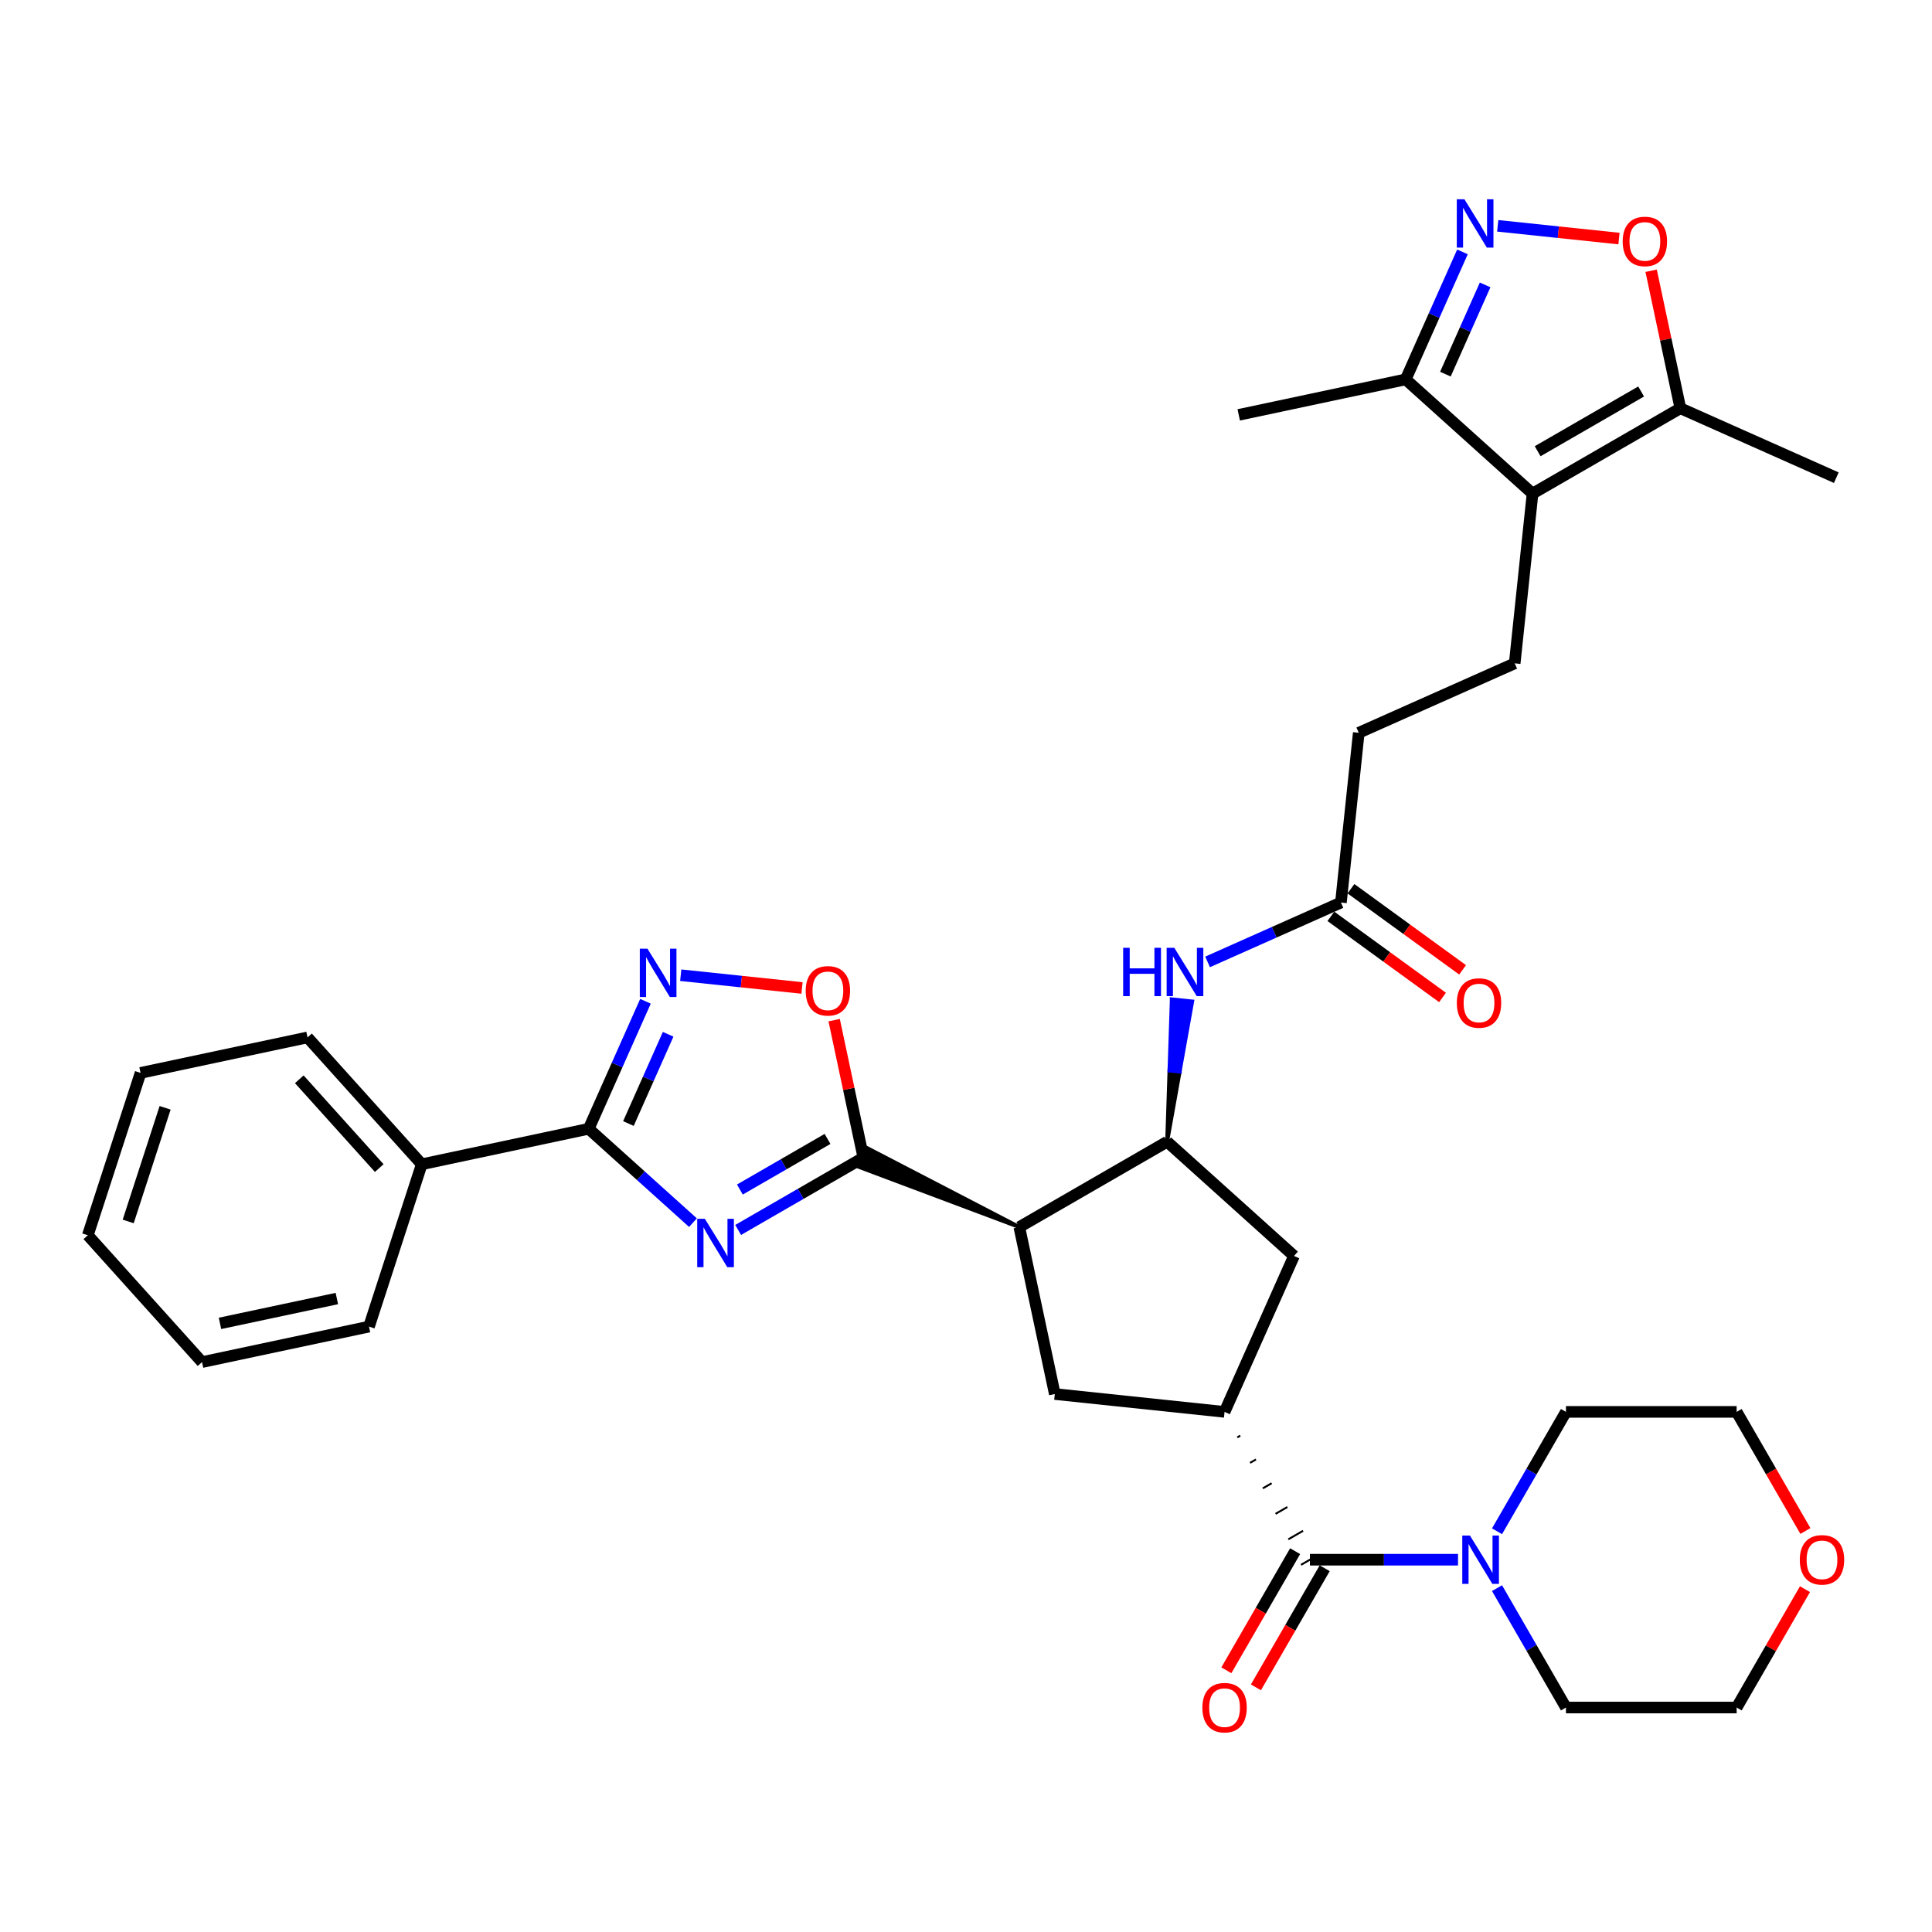 <?xml version='1.0' encoding='iso-8859-1'?>
<svg version='1.1' baseProfile='full'
              xmlns='http://www.w3.org/2000/svg'
                      xmlns:rdkit='http://www.rdkit.org/xml'
                      xmlns:xlink='http://www.w3.org/1999/xlink'
                  xml:space='preserve'
width='1000px' height='1000px' viewBox='0 0 1000 1000'>
<!-- END OF HEADER -->
<rect style='opacity:1.0;fill:#FFFFFF;stroke:none' width='1000' height='1000' x='0' y='0'> </rect>
<path class='bond-0' d='M 382.069,636.618 L 414.477,617.907' style='fill:none;fill-rule:evenodd;stroke:#0000FF;stroke-width:6px;stroke-linecap:butt;stroke-linejoin:miter;stroke-opacity:1' />
<path class='bond-0' d='M 414.477,617.907 L 446.885,599.196' style='fill:none;fill-rule:evenodd;stroke:#000000;stroke-width:6px;stroke-linecap:butt;stroke-linejoin:miter;stroke-opacity:1' />
<path class='bond-0' d='M 382.956,615.702 L 405.642,602.604' style='fill:none;fill-rule:evenodd;stroke:#0000FF;stroke-width:6px;stroke-linecap:butt;stroke-linejoin:miter;stroke-opacity:1' />
<path class='bond-0' d='M 405.642,602.604 L 428.328,589.507' style='fill:none;fill-rule:evenodd;stroke:#000000;stroke-width:6px;stroke-linecap:butt;stroke-linejoin:miter;stroke-opacity:1' />
<path class='bond-2' d='M 358.674,632.839 L 331.694,608.546' style='fill:none;fill-rule:evenodd;stroke:#0000FF;stroke-width:6px;stroke-linecap:butt;stroke-linejoin:miter;stroke-opacity:1' />
<path class='bond-2' d='M 331.694,608.546 L 304.714,584.253' style='fill:none;fill-rule:evenodd;stroke:#000000;stroke-width:6px;stroke-linecap:butt;stroke-linejoin:miter;stroke-opacity:1' />
<path class='bond-1' d='M 527.597,635.132 L 449.041,594.353 L 444.729,604.039 Z' style='fill:#000000;fill-rule:evenodd;fill-opacity:1;stroke:#000000;stroke-width:2px;stroke-linecap:butt;stroke-linejoin:miter;stroke-opacity:1;' />
<path class='bond-9' d='M 446.885,599.196 L 439.321,563.611' style='fill:none;fill-rule:evenodd;stroke:#000000;stroke-width:6px;stroke-linecap:butt;stroke-linejoin:miter;stroke-opacity:1' />
<path class='bond-9' d='M 439.321,563.611 L 431.757,528.026' style='fill:none;fill-rule:evenodd;stroke:#FF0000;stroke-width:6px;stroke-linecap:butt;stroke-linejoin:miter;stroke-opacity:1' />
<path class='bond-7' d='M 527.597,635.132 L 604.111,590.956' style='fill:none;fill-rule:evenodd;stroke:#000000;stroke-width:6px;stroke-linecap:butt;stroke-linejoin:miter;stroke-opacity:1' />
<path class='bond-10' d='M 527.597,635.132 L 545.966,721.551' style='fill:none;fill-rule:evenodd;stroke:#000000;stroke-width:6px;stroke-linecap:butt;stroke-linejoin:miter;stroke-opacity:1' />
<path class='bond-3' d='M 304.714,584.253 L 319.405,551.257' style='fill:none;fill-rule:evenodd;stroke:#000000;stroke-width:6px;stroke-linecap:butt;stroke-linejoin:miter;stroke-opacity:1' />
<path class='bond-3' d='M 319.405,551.257 L 334.096,518.26' style='fill:none;fill-rule:evenodd;stroke:#0000FF;stroke-width:6px;stroke-linecap:butt;stroke-linejoin:miter;stroke-opacity:1' />
<path class='bond-3' d='M 325.264,581.542 L 335.548,558.444' style='fill:none;fill-rule:evenodd;stroke:#000000;stroke-width:6px;stroke-linecap:butt;stroke-linejoin:miter;stroke-opacity:1' />
<path class='bond-3' d='M 335.548,558.444 L 345.831,535.346' style='fill:none;fill-rule:evenodd;stroke:#0000FF;stroke-width:6px;stroke-linecap:butt;stroke-linejoin:miter;stroke-opacity:1' />
<path class='bond-20' d='M 304.714,584.253 L 218.294,602.623' style='fill:none;fill-rule:evenodd;stroke:#000000;stroke-width:6px;stroke-linecap:butt;stroke-linejoin:miter;stroke-opacity:1' />
<path class='bond-35' d='M 352.347,504.771 L 383.731,508.069' style='fill:none;fill-rule:evenodd;stroke:#0000FF;stroke-width:6px;stroke-linecap:butt;stroke-linejoin:miter;stroke-opacity:1' />
<path class='bond-35' d='M 383.731,508.069 L 415.116,511.368' style='fill:none;fill-rule:evenodd;stroke:#FF0000;stroke-width:6px;stroke-linecap:butt;stroke-linejoin:miter;stroke-opacity:1' />
<path class='bond-4' d='M 793.241,255.486 L 784.006,343.352' style='fill:none;fill-rule:evenodd;stroke:#000000;stroke-width:6px;stroke-linecap:butt;stroke-linejoin:miter;stroke-opacity:1' />
<path class='bond-12' d='M 793.241,255.486 L 869.755,211.311' style='fill:none;fill-rule:evenodd;stroke:#000000;stroke-width:6px;stroke-linecap:butt;stroke-linejoin:miter;stroke-opacity:1' />
<path class='bond-12' d='M 795.883,233.557 L 849.443,202.634' style='fill:none;fill-rule:evenodd;stroke:#000000;stroke-width:6px;stroke-linecap:butt;stroke-linejoin:miter;stroke-opacity:1' />
<path class='bond-14' d='M 793.241,255.486 L 727.584,196.368' style='fill:none;fill-rule:evenodd;stroke:#000000;stroke-width:6px;stroke-linecap:butt;stroke-linejoin:miter;stroke-opacity:1' />
<path class='bond-5' d='M 756.966,130.375 L 742.275,163.371' style='fill:none;fill-rule:evenodd;stroke:#0000FF;stroke-width:6px;stroke-linecap:butt;stroke-linejoin:miter;stroke-opacity:1' />
<path class='bond-5' d='M 742.275,163.371 L 727.584,196.368' style='fill:none;fill-rule:evenodd;stroke:#000000;stroke-width:6px;stroke-linecap:butt;stroke-linejoin:miter;stroke-opacity:1' />
<path class='bond-5' d='M 768.701,147.461 L 758.417,170.558' style='fill:none;fill-rule:evenodd;stroke:#0000FF;stroke-width:6px;stroke-linecap:butt;stroke-linejoin:miter;stroke-opacity:1' />
<path class='bond-5' d='M 758.417,170.558 L 748.134,193.656' style='fill:none;fill-rule:evenodd;stroke:#000000;stroke-width:6px;stroke-linecap:butt;stroke-linejoin:miter;stroke-opacity:1' />
<path class='bond-39' d='M 775.217,116.885 L 806.601,120.184' style='fill:none;fill-rule:evenodd;stroke:#0000FF;stroke-width:6px;stroke-linecap:butt;stroke-linejoin:miter;stroke-opacity:1' />
<path class='bond-39' d='M 806.601,120.184 L 837.985,123.482' style='fill:none;fill-rule:evenodd;stroke:#FF0000;stroke-width:6px;stroke-linecap:butt;stroke-linejoin:miter;stroke-opacity:1' />
<path class='bond-6' d='M 640.43,743.981 L 641.961,743.097' style='fill:none;fill-rule:evenodd;stroke:#000000;stroke-width:1.0px;stroke-linecap:butt;stroke-linejoin:miter;stroke-opacity:1' />
<path class='bond-6' d='M 647.028,757.175 L 650.088,755.408' style='fill:none;fill-rule:evenodd;stroke:#000000;stroke-width:1.0px;stroke-linecap:butt;stroke-linejoin:miter;stroke-opacity:1' />
<path class='bond-6' d='M 653.625,770.369 L 658.216,767.718' style='fill:none;fill-rule:evenodd;stroke:#000000;stroke-width:1.0px;stroke-linecap:butt;stroke-linejoin:miter;stroke-opacity:1' />
<path class='bond-6' d='M 660.223,783.563 L 666.344,780.029' style='fill:none;fill-rule:evenodd;stroke:#000000;stroke-width:1.0px;stroke-linecap:butt;stroke-linejoin:miter;stroke-opacity:1' />
<path class='bond-6' d='M 666.82,796.757 L 674.471,792.339' style='fill:none;fill-rule:evenodd;stroke:#000000;stroke-width:1.0px;stroke-linecap:butt;stroke-linejoin:miter;stroke-opacity:1' />
<path class='bond-6' d='M 673.417,809.951 L 682.599,804.65' style='fill:none;fill-rule:evenodd;stroke:#000000;stroke-width:1.0px;stroke-linecap:butt;stroke-linejoin:miter;stroke-opacity:1' />
<path class='bond-13' d='M 678.008,807.3 L 716.335,807.3' style='fill:none;fill-rule:evenodd;stroke:#000000;stroke-width:6px;stroke-linecap:butt;stroke-linejoin:miter;stroke-opacity:1' />
<path class='bond-13' d='M 716.335,807.3 L 754.661,807.3' style='fill:none;fill-rule:evenodd;stroke:#0000FF;stroke-width:6px;stroke-linecap:butt;stroke-linejoin:miter;stroke-opacity:1' />
<path class='bond-19' d='M 670.357,802.883 L 652.559,833.71' style='fill:none;fill-rule:evenodd;stroke:#000000;stroke-width:6px;stroke-linecap:butt;stroke-linejoin:miter;stroke-opacity:1' />
<path class='bond-19' d='M 652.559,833.71 L 634.761,864.536' style='fill:none;fill-rule:evenodd;stroke:#FF0000;stroke-width:6px;stroke-linecap:butt;stroke-linejoin:miter;stroke-opacity:1' />
<path class='bond-19' d='M 685.66,811.718 L 667.862,842.545' style='fill:none;fill-rule:evenodd;stroke:#000000;stroke-width:6px;stroke-linecap:butt;stroke-linejoin:miter;stroke-opacity:1' />
<path class='bond-19' d='M 667.862,842.545 L 650.064,873.371' style='fill:none;fill-rule:evenodd;stroke:#FF0000;stroke-width:6px;stroke-linecap:butt;stroke-linejoin:miter;stroke-opacity:1' />
<path class='bond-15' d='M 604.111,590.956 L 610.591,554.66 L 605.319,554.106 Z' style='fill:#000000;fill-rule:evenodd;fill-opacity:1;stroke:#000000;stroke-width:2px;stroke-linecap:butt;stroke-linejoin:miter;stroke-opacity:1;' />
<path class='bond-15' d='M 610.591,554.66 L 606.527,517.255 L 617.071,518.363 Z' style='fill:#0000FF;fill-rule:evenodd;fill-opacity:1;stroke:#0000FF;stroke-width:2px;stroke-linecap:butt;stroke-linejoin:miter;stroke-opacity:1;' />
<path class='bond-15' d='M 610.591,554.66 L 605.319,554.106 L 606.527,517.255 Z' style='fill:#0000FF;fill-rule:evenodd;fill-opacity:1;stroke:#0000FF;stroke-width:2px;stroke-linecap:butt;stroke-linejoin:miter;stroke-opacity:1;' />
<path class='bond-16' d='M 604.111,590.956 L 669.768,650.074' style='fill:none;fill-rule:evenodd;stroke:#000000;stroke-width:6px;stroke-linecap:butt;stroke-linejoin:miter;stroke-opacity:1' />
<path class='bond-8' d='M 633.833,730.787 L 545.966,721.551' style='fill:none;fill-rule:evenodd;stroke:#000000;stroke-width:6px;stroke-linecap:butt;stroke-linejoin:miter;stroke-opacity:1' />
<path class='bond-36' d='M 633.833,730.787 L 669.768,650.074' style='fill:none;fill-rule:evenodd;stroke:#000000;stroke-width:6px;stroke-linecap:butt;stroke-linejoin:miter;stroke-opacity:1' />
<path class='bond-11' d='M 854.627,140.14 L 862.191,175.725' style='fill:none;fill-rule:evenodd;stroke:#FF0000;stroke-width:6px;stroke-linecap:butt;stroke-linejoin:miter;stroke-opacity:1' />
<path class='bond-11' d='M 862.191,175.725 L 869.755,211.311' style='fill:none;fill-rule:evenodd;stroke:#000000;stroke-width:6px;stroke-linecap:butt;stroke-linejoin:miter;stroke-opacity:1' />
<path class='bond-26' d='M 869.755,211.311 L 950.467,247.246' style='fill:none;fill-rule:evenodd;stroke:#000000;stroke-width:6px;stroke-linecap:butt;stroke-linejoin:miter;stroke-opacity:1' />
<path class='bond-24' d='M 774.857,792.581 L 792.696,761.684' style='fill:none;fill-rule:evenodd;stroke:#0000FF;stroke-width:6px;stroke-linecap:butt;stroke-linejoin:miter;stroke-opacity:1' />
<path class='bond-24' d='M 792.696,761.684 L 810.534,730.787' style='fill:none;fill-rule:evenodd;stroke:#000000;stroke-width:6px;stroke-linecap:butt;stroke-linejoin:miter;stroke-opacity:1' />
<path class='bond-25' d='M 774.857,822.02 L 792.696,852.917' style='fill:none;fill-rule:evenodd;stroke:#0000FF;stroke-width:6px;stroke-linecap:butt;stroke-linejoin:miter;stroke-opacity:1' />
<path class='bond-25' d='M 792.696,852.917 L 810.534,883.814' style='fill:none;fill-rule:evenodd;stroke:#000000;stroke-width:6px;stroke-linecap:butt;stroke-linejoin:miter;stroke-opacity:1' />
<path class='bond-27' d='M 727.584,196.368 L 641.164,214.737' style='fill:none;fill-rule:evenodd;stroke:#000000;stroke-width:6px;stroke-linecap:butt;stroke-linejoin:miter;stroke-opacity:1' />
<path class='bond-18' d='M 625.044,497.882 L 659.551,482.518' style='fill:none;fill-rule:evenodd;stroke:#0000FF;stroke-width:6px;stroke-linecap:butt;stroke-linejoin:miter;stroke-opacity:1' />
<path class='bond-18' d='M 659.551,482.518 L 694.059,467.154' style='fill:none;fill-rule:evenodd;stroke:#000000;stroke-width:6px;stroke-linecap:butt;stroke-linejoin:miter;stroke-opacity:1' />
<path class='bond-17' d='M 784.006,343.352 L 703.294,379.288' style='fill:none;fill-rule:evenodd;stroke:#000000;stroke-width:6px;stroke-linecap:butt;stroke-linejoin:miter;stroke-opacity:1' />
<path class='bond-21' d='M 688.865,474.302 L 717.757,495.293' style='fill:none;fill-rule:evenodd;stroke:#000000;stroke-width:6px;stroke-linecap:butt;stroke-linejoin:miter;stroke-opacity:1' />
<path class='bond-21' d='M 717.757,495.293 L 746.648,516.284' style='fill:none;fill-rule:evenodd;stroke:#FF0000;stroke-width:6px;stroke-linecap:butt;stroke-linejoin:miter;stroke-opacity:1' />
<path class='bond-21' d='M 699.252,460.007 L 728.143,480.998' style='fill:none;fill-rule:evenodd;stroke:#000000;stroke-width:6px;stroke-linecap:butt;stroke-linejoin:miter;stroke-opacity:1' />
<path class='bond-21' d='M 728.143,480.998 L 757.034,501.988' style='fill:none;fill-rule:evenodd;stroke:#FF0000;stroke-width:6px;stroke-linecap:butt;stroke-linejoin:miter;stroke-opacity:1' />
<path class='bond-23' d='M 694.059,467.154 L 703.294,379.288' style='fill:none;fill-rule:evenodd;stroke:#000000;stroke-width:6px;stroke-linecap:butt;stroke-linejoin:miter;stroke-opacity:1' />
<path class='bond-30' d='M 218.294,602.623 L 159.176,536.965' style='fill:none;fill-rule:evenodd;stroke:#000000;stroke-width:6px;stroke-linecap:butt;stroke-linejoin:miter;stroke-opacity:1' />
<path class='bond-30' d='M 196.295,604.598 L 154.912,558.637' style='fill:none;fill-rule:evenodd;stroke:#000000;stroke-width:6px;stroke-linecap:butt;stroke-linejoin:miter;stroke-opacity:1' />
<path class='bond-31' d='M 218.294,602.623 L 190.992,686.649' style='fill:none;fill-rule:evenodd;stroke:#000000;stroke-width:6px;stroke-linecap:butt;stroke-linejoin:miter;stroke-opacity:1' />
<path class='bond-22' d='M 934.256,822.55 L 916.57,853.182' style='fill:none;fill-rule:evenodd;stroke:#FF0000;stroke-width:6px;stroke-linecap:butt;stroke-linejoin:miter;stroke-opacity:1' />
<path class='bond-22' d='M 916.57,853.182 L 898.885,883.814' style='fill:none;fill-rule:evenodd;stroke:#000000;stroke-width:6px;stroke-linecap:butt;stroke-linejoin:miter;stroke-opacity:1' />
<path class='bond-38' d='M 934.48,792.44 L 916.682,761.613' style='fill:none;fill-rule:evenodd;stroke:#FF0000;stroke-width:6px;stroke-linecap:butt;stroke-linejoin:miter;stroke-opacity:1' />
<path class='bond-38' d='M 916.682,761.613 L 898.885,730.787' style='fill:none;fill-rule:evenodd;stroke:#000000;stroke-width:6px;stroke-linecap:butt;stroke-linejoin:miter;stroke-opacity:1' />
<path class='bond-29' d='M 810.534,730.787 L 898.885,730.787' style='fill:none;fill-rule:evenodd;stroke:#000000;stroke-width:6px;stroke-linecap:butt;stroke-linejoin:miter;stroke-opacity:1' />
<path class='bond-28' d='M 810.534,883.814 L 898.885,883.814' style='fill:none;fill-rule:evenodd;stroke:#000000;stroke-width:6px;stroke-linecap:butt;stroke-linejoin:miter;stroke-opacity:1' />
<path class='bond-33' d='M 159.176,536.965 L 72.756,555.334' style='fill:none;fill-rule:evenodd;stroke:#000000;stroke-width:6px;stroke-linecap:butt;stroke-linejoin:miter;stroke-opacity:1' />
<path class='bond-32' d='M 190.992,686.649 L 104.573,705.018' style='fill:none;fill-rule:evenodd;stroke:#000000;stroke-width:6px;stroke-linecap:butt;stroke-linejoin:miter;stroke-opacity:1' />
<path class='bond-32' d='M 174.356,672.12 L 113.862,684.979' style='fill:none;fill-rule:evenodd;stroke:#000000;stroke-width:6px;stroke-linecap:butt;stroke-linejoin:miter;stroke-opacity:1' />
<path class='bond-34' d='M 104.573,705.018 L 45.455,639.361' style='fill:none;fill-rule:evenodd;stroke:#000000;stroke-width:6px;stroke-linecap:butt;stroke-linejoin:miter;stroke-opacity:1' />
<path class='bond-37' d='M 72.756,555.334 L 45.455,639.361' style='fill:none;fill-rule:evenodd;stroke:#000000;stroke-width:6px;stroke-linecap:butt;stroke-linejoin:miter;stroke-opacity:1' />
<path class='bond-37' d='M 85.466,573.399 L 66.355,632.217' style='fill:none;fill-rule:evenodd;stroke:#000000;stroke-width:6px;stroke-linecap:butt;stroke-linejoin:miter;stroke-opacity:1' />
<path  class='atom-0' d='M 364.841 630.861
L 373.04 644.114
Q 373.852 645.421, 375.16 647.789
Q 376.468 650.157, 376.538 650.298
L 376.538 630.861
L 379.86 630.861
L 379.86 655.882
L 376.432 655.882
L 367.632 641.392
Q 366.608 639.696, 365.512 637.752
Q 364.452 635.809, 364.134 635.208
L 364.134 655.882
L 360.883 655.882
L 360.883 630.861
L 364.841 630.861
' fill='#0000FF'/>
<path  class='atom-4' d='M 335.119 491.031
L 343.318 504.283
Q 344.131 505.591, 345.438 507.959
Q 346.746 510.327, 346.816 510.468
L 346.816 491.031
L 350.138 491.031
L 350.138 516.052
L 346.71 516.052
L 337.911 501.562
Q 336.886 499.866, 335.79 497.922
Q 334.73 495.978, 334.412 495.378
L 334.412 516.052
L 331.161 516.052
L 331.161 491.031
L 335.119 491.031
' fill='#0000FF'/>
<path  class='atom-6' d='M 757.988 103.145
L 766.187 116.398
Q 767 117.705, 768.308 120.073
Q 769.615 122.441, 769.686 122.582
L 769.686 103.145
L 773.008 103.145
L 773.008 128.166
L 769.58 128.166
L 760.78 113.677
Q 759.756 111.98, 758.66 110.037
Q 757.6 108.093, 757.282 107.492
L 757.282 128.166
L 754.03 128.166
L 754.03 103.145
L 757.988 103.145
' fill='#0000FF'/>
<path  class='atom-10' d='M 417.03 512.847
Q 417.03 506.839, 419.999 503.482
Q 422.968 500.125, 428.516 500.125
Q 434.064 500.125, 437.033 503.482
Q 440.002 506.839, 440.002 512.847
Q 440.002 518.926, 436.998 522.389
Q 433.994 525.817, 428.516 525.817
Q 423.003 525.817, 419.999 522.389
Q 417.03 518.961, 417.03 512.847
M 428.516 522.99
Q 432.333 522.99, 434.383 520.445
Q 436.468 517.865, 436.468 512.847
Q 436.468 507.935, 434.383 505.461
Q 432.333 502.952, 428.516 502.952
Q 424.699 502.952, 422.614 505.426
Q 420.565 507.899, 420.565 512.847
Q 420.565 517.901, 422.614 520.445
Q 424.699 522.99, 428.516 522.99
' fill='#FF0000'/>
<path  class='atom-12' d='M 839.9 124.962
Q 839.9 118.954, 842.869 115.596
Q 845.837 112.239, 851.386 112.239
Q 856.934 112.239, 859.903 115.596
Q 862.871 118.954, 862.871 124.962
Q 862.871 131.04, 859.867 134.503
Q 856.864 137.931, 851.386 137.931
Q 845.873 137.931, 842.869 134.503
Q 839.9 131.075, 839.9 124.962
M 851.386 135.104
Q 855.203 135.104, 857.252 132.56
Q 859.337 129.98, 859.337 124.962
Q 859.337 120.049, 857.252 117.575
Q 855.203 115.066, 851.386 115.066
Q 847.569 115.066, 845.484 117.54
Q 843.434 120.014, 843.434 124.962
Q 843.434 130.015, 845.484 132.56
Q 847.569 135.104, 851.386 135.104
' fill='#FF0000'/>
<path  class='atom-14' d='M 760.828 794.79
L 769.027 808.043
Q 769.84 809.35, 771.147 811.718
Q 772.455 814.086, 772.526 814.227
L 772.526 794.79
L 775.848 794.79
L 775.848 819.811
L 772.42 819.811
L 763.62 805.321
Q 762.595 803.625, 761.5 801.681
Q 760.439 799.738, 760.121 799.137
L 760.121 819.811
L 756.87 819.811
L 756.87 794.79
L 760.828 794.79
' fill='#0000FF'/>
<path  class='atom-16' d='M 581.346 490.579
L 584.738 490.579
L 584.738 501.217
L 597.532 501.217
L 597.532 490.579
L 600.924 490.579
L 600.924 515.6
L 597.532 515.6
L 597.532 504.044
L 584.738 504.044
L 584.738 515.6
L 581.346 515.6
L 581.346 490.579
' fill='#0000FF'/>
<path  class='atom-16' d='M 607.816 490.579
L 616.015 503.832
Q 616.827 505.14, 618.135 507.507
Q 619.443 509.875, 619.513 510.016
L 619.513 490.579
L 622.835 490.579
L 622.835 515.6
L 619.407 515.6
L 610.607 501.111
Q 609.583 499.414, 608.487 497.471
Q 607.427 495.527, 607.109 494.926
L 607.109 515.6
L 603.857 515.6
L 603.857 490.579
L 607.816 490.579
' fill='#0000FF'/>
<path  class='atom-20' d='M 622.347 883.885
Q 622.347 877.877, 625.316 874.52
Q 628.285 871.162, 633.833 871.162
Q 639.381 871.162, 642.35 874.52
Q 645.319 877.877, 645.319 883.885
Q 645.319 889.963, 642.315 893.427
Q 639.311 896.855, 633.833 896.855
Q 628.32 896.855, 625.316 893.427
Q 622.347 889.999, 622.347 883.885
M 633.833 894.028
Q 637.65 894.028, 639.7 891.483
Q 641.785 888.903, 641.785 883.885
Q 641.785 878.973, 639.7 876.499
Q 637.65 873.99, 633.833 873.99
Q 630.016 873.99, 627.931 876.463
Q 625.881 878.937, 625.881 883.885
Q 625.881 888.939, 627.931 891.483
Q 630.016 894.028, 633.833 894.028
' fill='#FF0000'/>
<path  class='atom-22' d='M 754.05 519.156
Q 754.05 513.148, 757.019 509.791
Q 759.987 506.434, 765.536 506.434
Q 771.084 506.434, 774.053 509.791
Q 777.021 513.148, 777.021 519.156
Q 777.021 525.235, 774.017 528.698
Q 771.013 532.126, 765.536 532.126
Q 760.023 532.126, 757.019 528.698
Q 754.05 525.27, 754.05 519.156
M 765.536 529.299
Q 769.352 529.299, 771.402 526.754
Q 773.487 524.175, 773.487 519.156
Q 773.487 514.244, 771.402 511.77
Q 769.352 509.261, 765.536 509.261
Q 761.719 509.261, 759.634 511.735
Q 757.584 514.209, 757.584 519.156
Q 757.584 524.21, 759.634 526.754
Q 761.719 529.299, 765.536 529.299
' fill='#FF0000'/>
<path  class='atom-23' d='M 931.574 807.371
Q 931.574 801.363, 934.543 798.006
Q 937.511 794.649, 943.06 794.649
Q 948.608 794.649, 951.577 798.006
Q 954.545 801.363, 954.545 807.371
Q 954.545 813.45, 951.542 816.913
Q 948.538 820.341, 943.06 820.341
Q 937.547 820.341, 934.543 816.913
Q 931.574 813.485, 931.574 807.371
M 943.06 817.514
Q 946.877 817.514, 948.926 814.969
Q 951.011 812.389, 951.011 807.371
Q 951.011 802.459, 948.926 799.985
Q 946.877 797.476, 943.06 797.476
Q 939.243 797.476, 937.158 799.95
Q 935.108 802.423, 935.108 807.371
Q 935.108 812.425, 937.158 814.969
Q 939.243 817.514, 943.06 817.514
' fill='#FF0000'/>
</svg>
